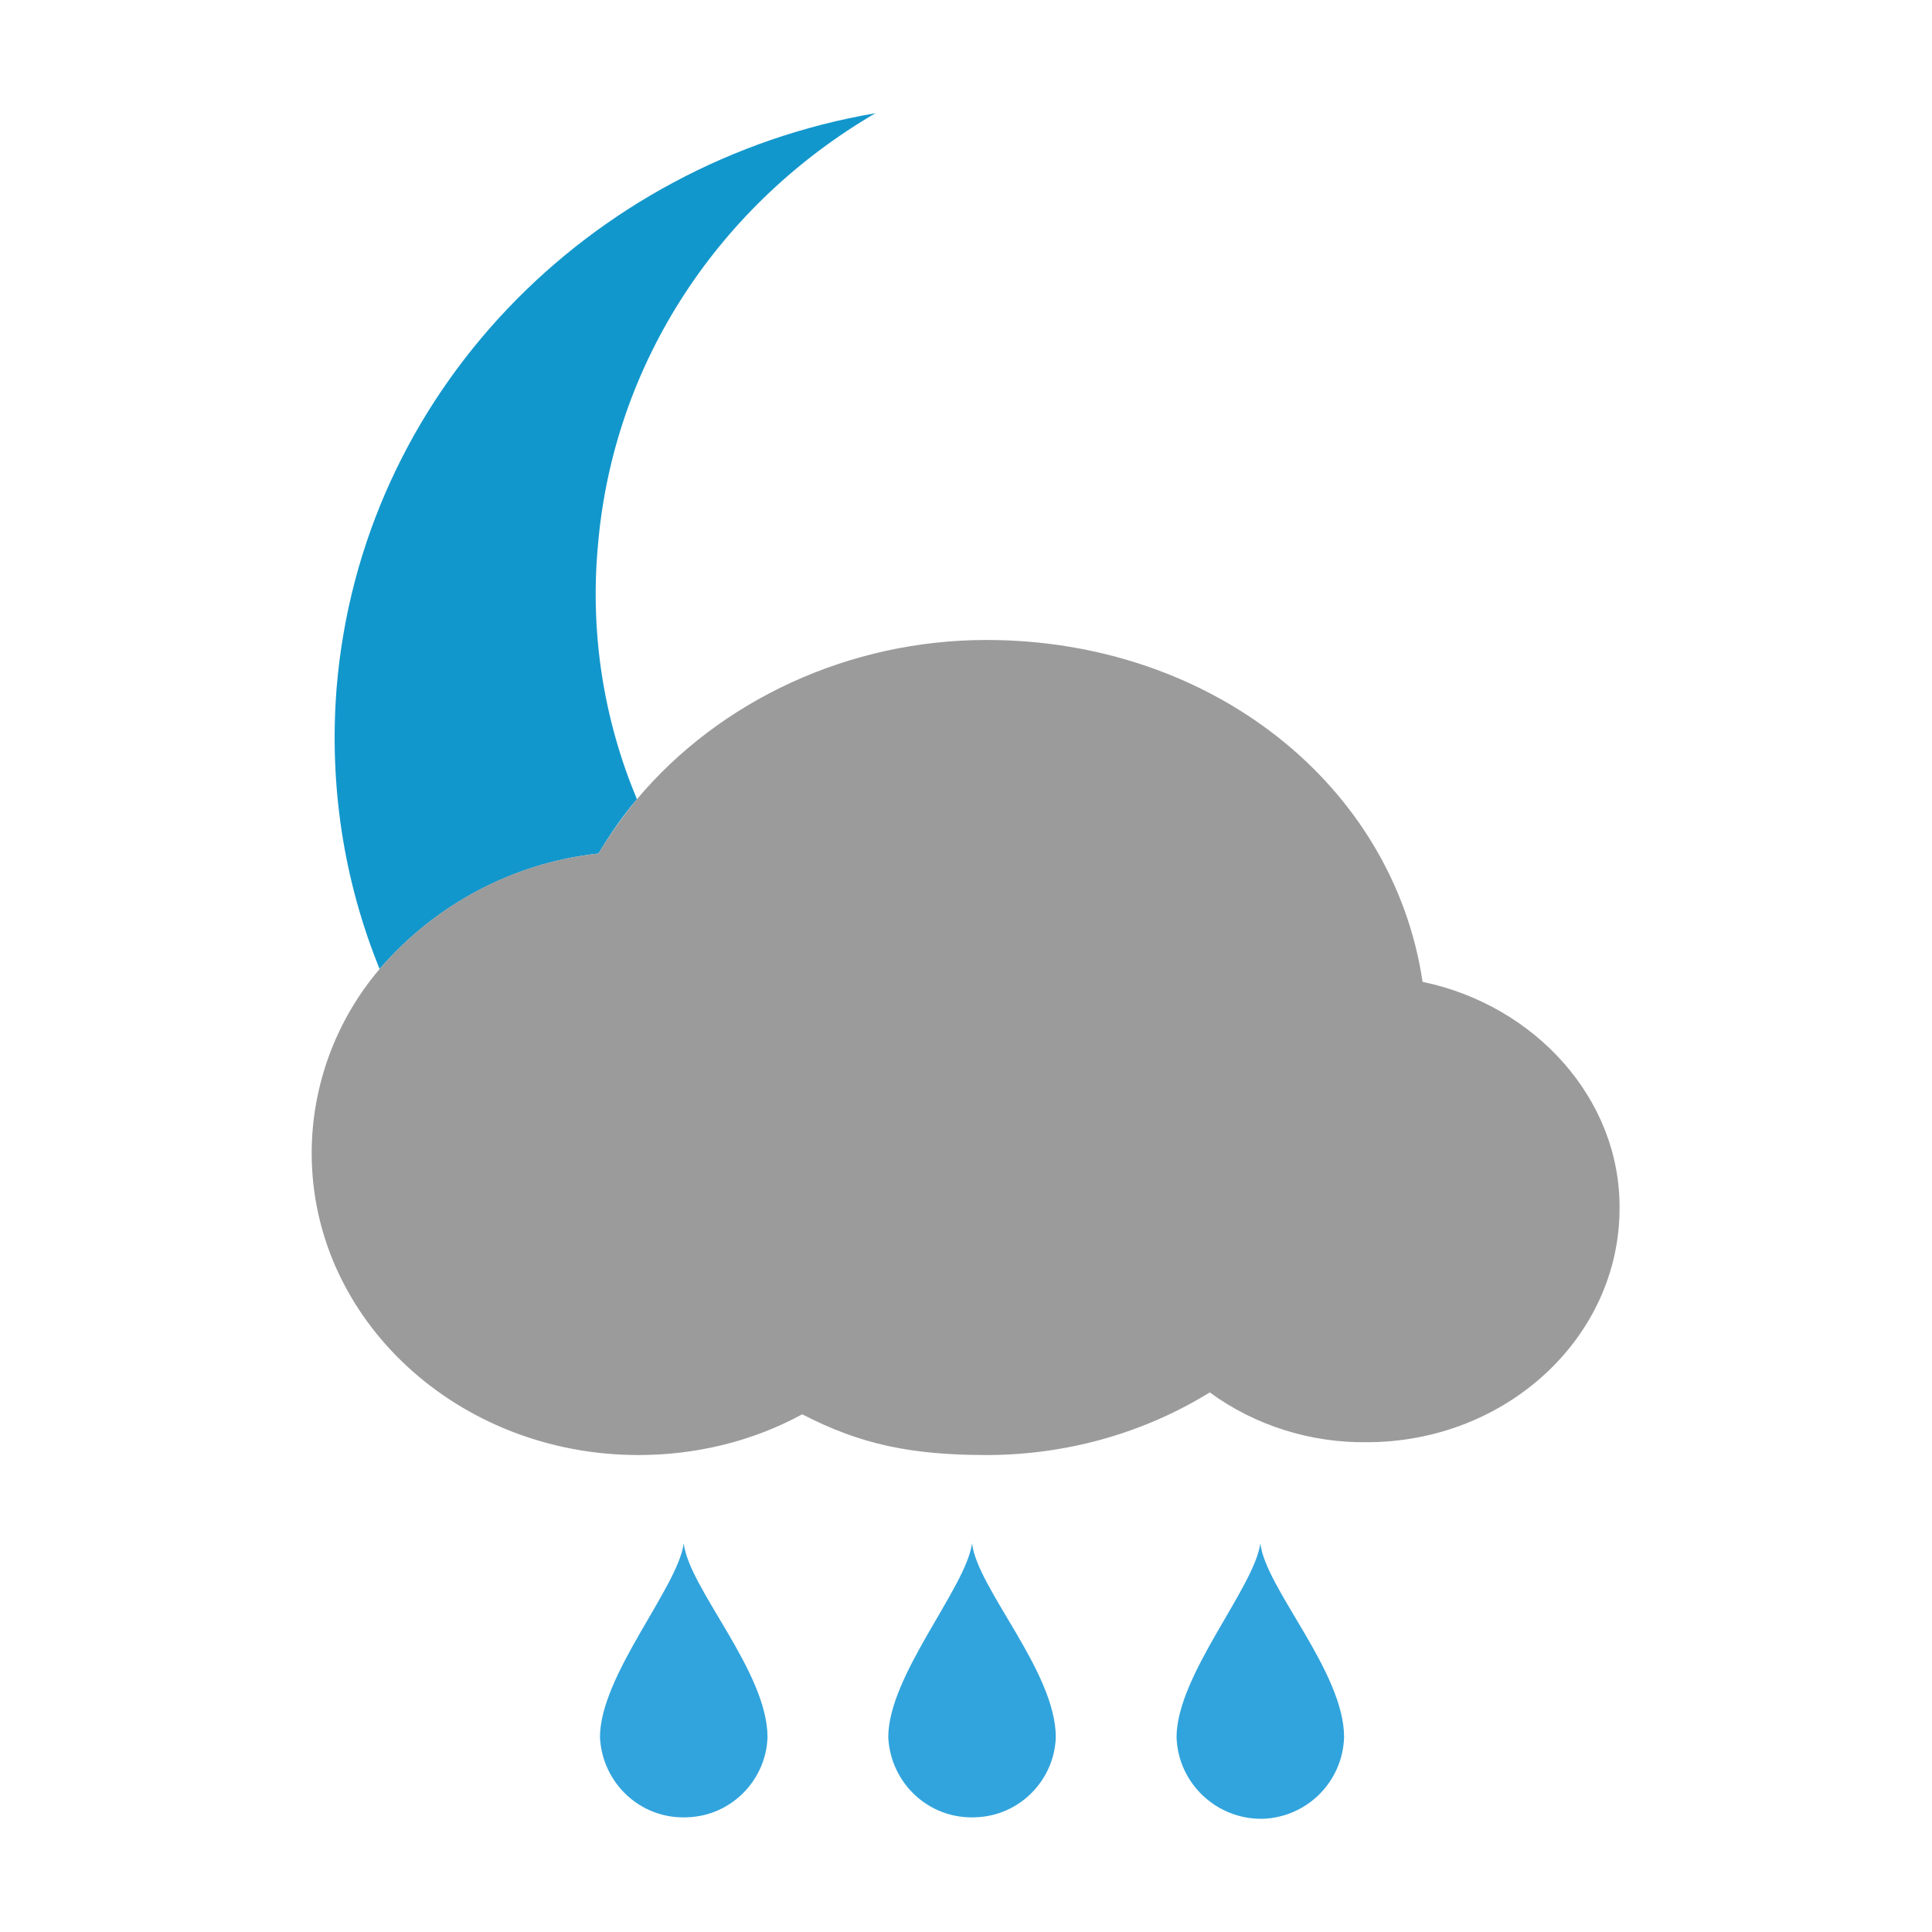<?xml version="1.0" encoding="utf-8"?>
<!-- Generator: Adobe Illustrator 23.0.0, SVG Export Plug-In . SVG Version: 6.00 Build 0)  -->
<svg version="1.1" id="Layer_1" xmlns="http://www.w3.org/2000/svg" xmlns:xlink="http://www.w3.org/1999/xlink" x="0px" y="0px"
	 viewBox="0 0 256 256" style="enable-background:new 0 0 256 256;" xml:space="preserve">
<style type="text/css">
	.st0{fill:#31A4DD;}
	.st1{fill:#1297CC;}
	.st2{fill:#9B9B9B;}
</style>
<title>4</title>
<path class="st0" d="M79.5,230.2c0.3,6.1,5.4,10.9,11.6,10.6c5.8-0.2,10.4-4.9,10.6-10.6c0-8.7-10.4-19.7-11.1-25.7
	C89.8,210.4,79.5,222,79.5,230.2z"/>
<path class="st0" d="M117.7,230.2c0.3,6.1,5.4,10.9,11.6,10.6c5.8-0.2,10.4-4.9,10.6-10.6c0-8.7-10.4-19.7-11.1-25.7
	C128,210.4,117.7,222,117.7,230.2z"/>
<path class="st0" d="M155.9,230.2c0.2,6.1,5.3,10.9,11.4,10.8c5.9-0.2,10.6-4.9,10.8-10.8c0-8.7-10.4-19.7-11.1-25.7
	C166.2,210.4,155.9,222,155.9,230.2z"/>
<path class="st1" d="M79.3,113.1c1.5-2.5,3.2-5,5.1-7.2c-4.4-10.5-6.2-21.9-5.2-33.3c2-24.8,16.4-45.7,36.8-57.6
	c-38,6.5-68.2,37.2-71.4,76.2c-1,12.7,0.9,25.4,5.7,37.2C57.7,119.8,68.1,114.3,79.3,113.1z"/>
<path class="st2" d="M188.5,130.1c-3.9-26.1-28-45.3-57.8-45.3c-18.2,0-35.3,8-46.3,21.1c-1.9,2.3-3.6,4.7-5.1,7.2
	c-11.3,1.2-21.6,6.7-29,15.3c-5.8,6.8-9,15.5-9,24.4c0,22.1,19.4,40,43.3,40c7.6,0,15.1-1.8,21.7-5.4c7.7,4,14.5,5.4,24.4,5.4
	c10.4,0,20.7-2.8,29.6-8.3c6,4.4,13.4,6.7,20.8,6.6c18.5,0,33.5-13.9,33.5-31C214.7,145.6,203.4,133.2,188.5,130.1z"/>
</svg>
